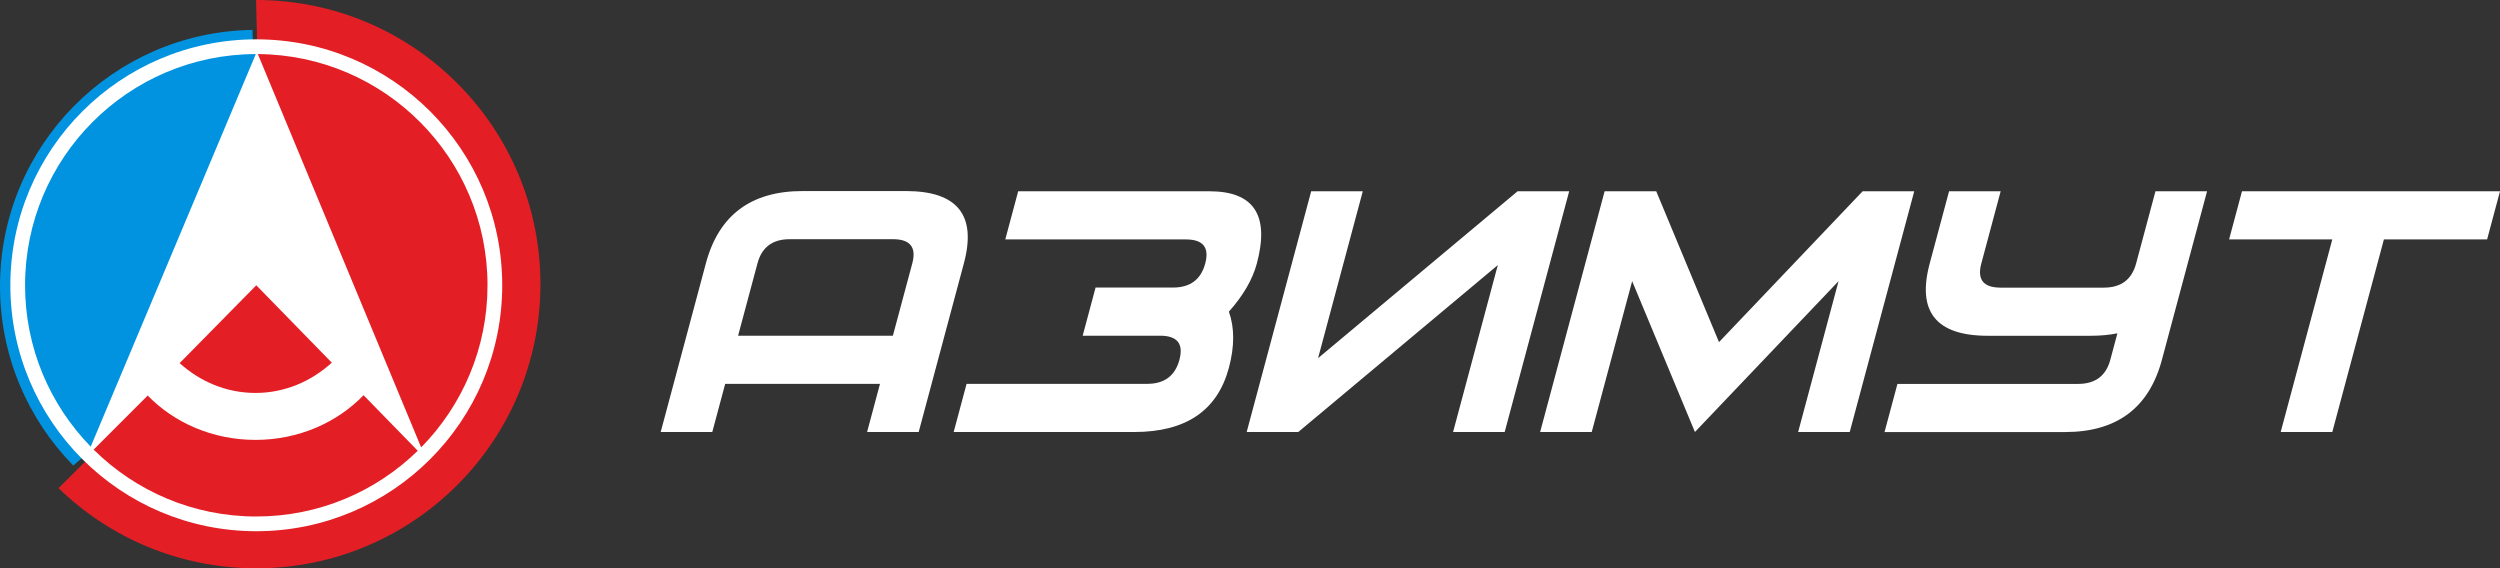 <svg width="220" height="50" viewBox="0 0 220 50" fill="none" xmlns="http://www.w3.org/2000/svg">
<rect x="0" y="0" width="220" height="50" fill="#333333" stroke="none"/>
<g style="mix-blend-mode:luminosity">
<path fill-rule="evenodd" clip-rule="evenodd" d="M22.554 8.39233e-05C36.363 8.39233e-05 47.559 11.195 47.559 25.005C47.559 38.815 36.363 50.01 22.554 50.01C15.788 50.01 9.65 47.321 5.149 42.956L7.484 40.639L8.568 38.725L14.673 30.277L22.743 8.633L22.534 0L22.554 8.39233e-05Z" fill="#E31F25"/>
<path fill-rule="evenodd" clip-rule="evenodd" d="M22.216 2.633C9.916 2.814 0 12.839 0 25.182C0 31.328 2.459 36.898 6.446 40.966L7.874 39.735L9.232 37.806L22.026 13.543L22.639 4.316L22.273 4.386L22.216 2.633Z" fill="#0193E0"/>
<path fill-rule="evenodd" clip-rule="evenodd" d="M22.69 4.759C33.865 4.832 42.901 13.912 42.901 25.105C42.901 30.662 40.672 35.698 37.061 39.37L22.69 4.759ZM29.198 31.914C27.374 33.578 25.034 34.579 22.481 34.579C19.949 34.579 17.626 33.595 15.808 31.955L22.553 25.105L29.198 31.914ZM12.999 34.808C15.322 37.202 18.709 38.71 22.481 38.71C26.269 38.71 29.668 37.189 31.993 34.778L36.763 39.667C33.096 43.246 28.083 45.452 22.554 45.452C16.973 45.452 11.917 43.205 8.241 39.566L12.989 34.818L12.999 34.808ZM7.983 39.305C4.409 35.639 2.206 30.629 2.206 25.105C2.206 13.881 11.293 4.78 22.511 4.758L7.983 39.305ZM22.554 3.462C34.507 3.462 44.196 13.152 44.196 25.105C44.196 37.057 34.507 46.747 22.554 46.747C10.601 46.747 0.911 37.057 0.911 25.105C0.911 13.152 10.601 3.462 22.554 3.462Z" fill="white"/>
<path d="M218.865 21.069H209.783L205.242 38.016H200.701L205.242 21.069H196.16L197.295 16.832H220L218.865 21.069ZM78.574 29.542L80.283 23.168C80.661 21.755 80.094 21.049 78.58 21.049H69.498C67.984 21.049 67.038 21.755 66.66 23.168L64.952 29.542H78.574ZM80.844 38.016H76.304L77.439 33.779H63.817L62.681 38.016H58.141L62.119 23.168C63.254 18.93 66.093 16.812 70.633 16.812H79.715C84.256 16.812 85.959 18.93 84.823 23.168L80.844 38.016ZM108.142 27.425C108.646 28.836 108.646 30.484 108.142 32.367C107.133 36.133 104.358 38.016 99.817 38.016H83.924L85.059 33.779H100.952C102.466 33.779 103.411 33.073 103.79 31.661C104.169 30.248 103.601 29.542 102.087 29.542H95.276L96.411 25.305H103.222C104.736 25.305 105.682 24.599 106.06 23.188C106.439 21.775 105.872 21.069 104.358 21.069H88.464L89.6 16.832H106.439C110.349 16.832 111.737 18.95 110.602 23.188C110.223 24.599 109.404 26.012 108.142 27.425ZM138.088 16.832H133.547L115.989 31.52L119.925 16.832H115.384L109.708 38.016H114.249L131.807 23.329L127.871 38.016H132.412L138.088 16.832ZM162.776 38.016H158.236L161.793 24.741L149.154 38.016L143.629 24.741L140.072 38.016H135.532L141.207 16.832H145.749L151.272 30.107L163.911 16.832H168.453L162.776 38.016ZM166.974 33.784H182.868C184.381 33.784 185.327 33.078 185.706 31.666L186.331 29.333C185.611 29.476 184.836 29.548 184.003 29.548H174.921C170.381 29.548 168.677 27.43 169.812 23.193L171.517 16.833H176.057L174.945 20.987L174.354 23.193C173.975 24.605 174.542 25.312 176.056 25.312H185.138C186.651 25.312 187.597 24.605 187.976 23.193L188.567 20.987L189.68 16.833H194.221L193.005 21.372L192.517 23.193L190.247 31.666C189.112 35.901 186.272 38.02 181.732 38.02H165.839L166.974 33.784Z" fill="white"/>
</g>
</svg>
